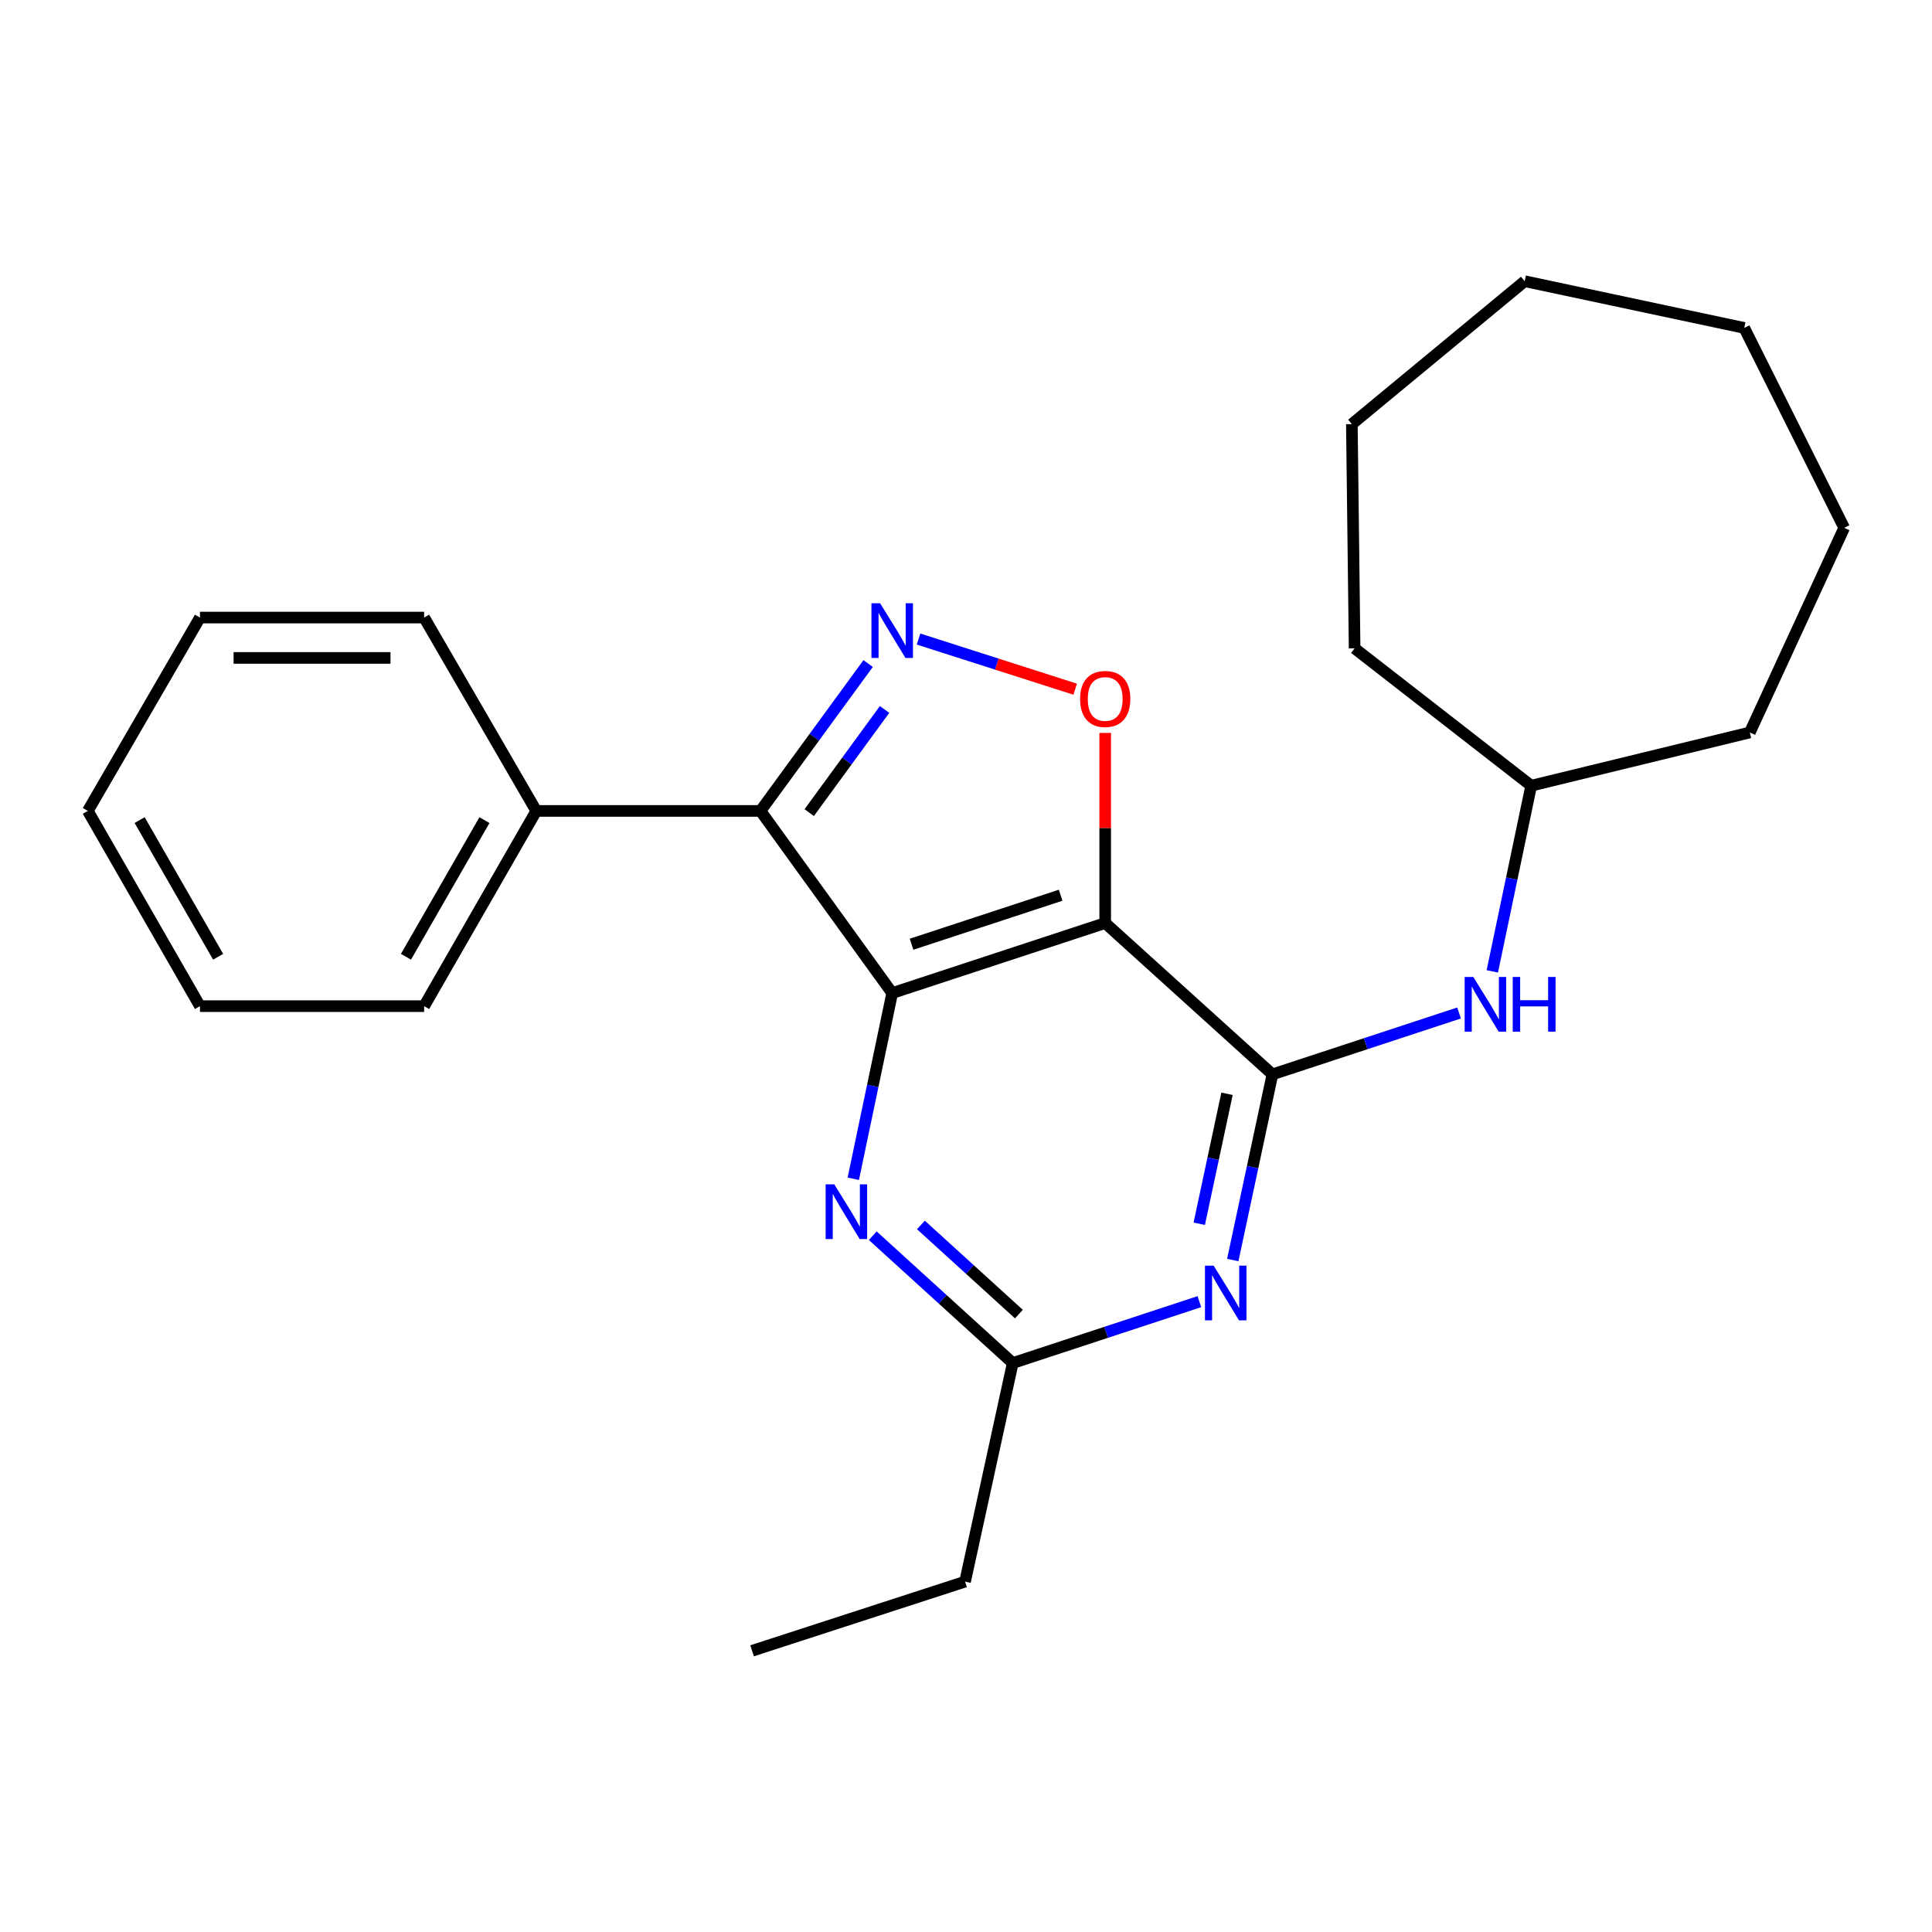 <?xml version='1.0' encoding='iso-8859-1'?>
<svg version='1.1' baseProfile='full'
              xmlns='http://www.w3.org/2000/svg'
                      xmlns:rdkit='http://www.rdkit.org/xml'
                      xmlns:xlink='http://www.w3.org/1999/xlink'
                  xml:space='preserve'
width='1000px' height='1000px' viewBox='0 0 1000 1000'>
<!-- END OF HEADER -->
<rect style='opacity:1.0;fill:#FFFFFF;stroke:none' width='1000' height='1000' x='0' y='0'> </rect>
<path class='bond-0' d='M 461.799,514.018 L 572.05,477.766' style='fill:none;fill-rule:evenodd;stroke:#000000;stroke-width:6px;stroke-linecap:butt;stroke-linejoin:miter;stroke-opacity:1' />
<path class='bond-0' d='M 471.813,488.738 L 548.988,463.362' style='fill:none;fill-rule:evenodd;stroke:#000000;stroke-width:6px;stroke-linecap:butt;stroke-linejoin:miter;stroke-opacity:1' />
<path class='bond-3' d='M 461.799,514.018 L 393.625,419.734' style='fill:none;fill-rule:evenodd;stroke:#000000;stroke-width:6px;stroke-linecap:butt;stroke-linejoin:miter;stroke-opacity:1' />
<path class='bond-6' d='M 461.799,514.018 L 451.732,562.074' style='fill:none;fill-rule:evenodd;stroke:#000000;stroke-width:6px;stroke-linecap:butt;stroke-linejoin:miter;stroke-opacity:1' />
<path class='bond-6' d='M 451.732,562.074 L 441.664,610.131' style='fill:none;fill-rule:evenodd;stroke:#0000FF;stroke-width:6px;stroke-linecap:butt;stroke-linejoin:miter;stroke-opacity:1' />
<path class='bond-1' d='M 572.05,477.766 L 658.605,556.094' style='fill:none;fill-rule:evenodd;stroke:#000000;stroke-width:6px;stroke-linecap:butt;stroke-linejoin:miter;stroke-opacity:1' />
<path class='bond-4' d='M 572.05,477.766 L 572.05,428.565' style='fill:none;fill-rule:evenodd;stroke:#000000;stroke-width:6px;stroke-linecap:butt;stroke-linejoin:miter;stroke-opacity:1' />
<path class='bond-4' d='M 572.05,428.565 L 572.05,379.364' style='fill:none;fill-rule:evenodd;stroke:#FF0000;stroke-width:6px;stroke-linecap:butt;stroke-linejoin:miter;stroke-opacity:1' />
<path class='bond-8' d='M 658.605,556.094 L 706.904,540.207' style='fill:none;fill-rule:evenodd;stroke:#000000;stroke-width:6px;stroke-linecap:butt;stroke-linejoin:miter;stroke-opacity:1' />
<path class='bond-8' d='M 706.904,540.207 L 755.203,524.319' style='fill:none;fill-rule:evenodd;stroke:#0000FF;stroke-width:6px;stroke-linecap:butt;stroke-linejoin:miter;stroke-opacity:1' />
<path class='bond-25' d='M 658.605,556.094 L 648.341,604.144' style='fill:none;fill-rule:evenodd;stroke:#000000;stroke-width:6px;stroke-linecap:butt;stroke-linejoin:miter;stroke-opacity:1' />
<path class='bond-25' d='M 648.341,604.144 L 638.077,652.194' style='fill:none;fill-rule:evenodd;stroke:#0000FF;stroke-width:6px;stroke-linecap:butt;stroke-linejoin:miter;stroke-opacity:1' />
<path class='bond-25' d='M 635.099,566.146 L 627.914,599.781' style='fill:none;fill-rule:evenodd;stroke:#000000;stroke-width:6px;stroke-linecap:butt;stroke-linejoin:miter;stroke-opacity:1' />
<path class='bond-25' d='M 627.914,599.781 L 620.729,633.415' style='fill:none;fill-rule:evenodd;stroke:#0000FF;stroke-width:6px;stroke-linecap:butt;stroke-linejoin:miter;stroke-opacity:1' />
<path class='bond-2' d='M 449.345,343.452 L 421.485,381.593' style='fill:none;fill-rule:evenodd;stroke:#0000FF;stroke-width:6px;stroke-linecap:butt;stroke-linejoin:miter;stroke-opacity:1' />
<path class='bond-2' d='M 421.485,381.593 L 393.625,419.734' style='fill:none;fill-rule:evenodd;stroke:#000000;stroke-width:6px;stroke-linecap:butt;stroke-linejoin:miter;stroke-opacity:1' />
<path class='bond-2' d='M 457.854,367.214 L 438.352,393.913' style='fill:none;fill-rule:evenodd;stroke:#0000FF;stroke-width:6px;stroke-linecap:butt;stroke-linejoin:miter;stroke-opacity:1' />
<path class='bond-2' d='M 438.352,393.913 L 418.85,420.612' style='fill:none;fill-rule:evenodd;stroke:#000000;stroke-width:6px;stroke-linecap:butt;stroke-linejoin:miter;stroke-opacity:1' />
<path class='bond-24' d='M 475.433,330.768 L 515.974,343.748' style='fill:none;fill-rule:evenodd;stroke:#0000FF;stroke-width:6px;stroke-linecap:butt;stroke-linejoin:miter;stroke-opacity:1' />
<path class='bond-24' d='M 515.974,343.748 L 556.514,356.728' style='fill:none;fill-rule:evenodd;stroke:#FF0000;stroke-width:6px;stroke-linecap:butt;stroke-linejoin:miter;stroke-opacity:1' />
<path class='bond-9' d='M 393.625,419.734 L 277.572,419.734' style='fill:none;fill-rule:evenodd;stroke:#000000;stroke-width:6px;stroke-linecap:butt;stroke-linejoin:miter;stroke-opacity:1' />
<path class='bond-5' d='M 620.793,673.734 L 572.494,689.621' style='fill:none;fill-rule:evenodd;stroke:#0000FF;stroke-width:6px;stroke-linecap:butt;stroke-linejoin:miter;stroke-opacity:1' />
<path class='bond-5' d='M 572.494,689.621 L 524.195,705.509' style='fill:none;fill-rule:evenodd;stroke:#000000;stroke-width:6px;stroke-linecap:butt;stroke-linejoin:miter;stroke-opacity:1' />
<path class='bond-7' d='M 451.742,639.599 L 487.968,672.554' style='fill:none;fill-rule:evenodd;stroke:#0000FF;stroke-width:6px;stroke-linecap:butt;stroke-linejoin:miter;stroke-opacity:1' />
<path class='bond-7' d='M 487.968,672.554 L 524.195,705.509' style='fill:none;fill-rule:evenodd;stroke:#000000;stroke-width:6px;stroke-linecap:butt;stroke-linejoin:miter;stroke-opacity:1' />
<path class='bond-7' d='M 476.665,634.035 L 502.024,657.103' style='fill:none;fill-rule:evenodd;stroke:#0000FF;stroke-width:6px;stroke-linecap:butt;stroke-linejoin:miter;stroke-opacity:1' />
<path class='bond-7' d='M 502.024,657.103 L 527.382,680.172' style='fill:none;fill-rule:evenodd;stroke:#000000;stroke-width:6px;stroke-linecap:butt;stroke-linejoin:miter;stroke-opacity:1' />
<path class='bond-11' d='M 524.195,705.509 L 499.513,818.661' style='fill:none;fill-rule:evenodd;stroke:#000000;stroke-width:6px;stroke-linecap:butt;stroke-linejoin:miter;stroke-opacity:1' />
<path class='bond-10' d='M 772.415,502.781 L 782.478,454.73' style='fill:none;fill-rule:evenodd;stroke:#0000FF;stroke-width:6px;stroke-linecap:butt;stroke-linejoin:miter;stroke-opacity:1' />
<path class='bond-10' d='M 782.478,454.73 L 792.54,406.68' style='fill:none;fill-rule:evenodd;stroke:#000000;stroke-width:6px;stroke-linecap:butt;stroke-linejoin:miter;stroke-opacity:1' />
<path class='bond-12' d='M 277.572,419.734 L 219.528,520.783' style='fill:none;fill-rule:evenodd;stroke:#000000;stroke-width:6px;stroke-linecap:butt;stroke-linejoin:miter;stroke-opacity:1' />
<path class='bond-12' d='M 250.753,424.488 L 210.123,495.222' style='fill:none;fill-rule:evenodd;stroke:#000000;stroke-width:6px;stroke-linecap:butt;stroke-linejoin:miter;stroke-opacity:1' />
<path class='bond-13' d='M 277.572,419.734 L 219.528,319.649' style='fill:none;fill-rule:evenodd;stroke:#000000;stroke-width:6px;stroke-linecap:butt;stroke-linejoin:miter;stroke-opacity:1' />
<path class='bond-14' d='M 792.54,406.68 L 905.704,379.12' style='fill:none;fill-rule:evenodd;stroke:#000000;stroke-width:6px;stroke-linecap:butt;stroke-linejoin:miter;stroke-opacity:1' />
<path class='bond-15' d='M 792.54,406.68 L 701.146,335.581' style='fill:none;fill-rule:evenodd;stroke:#000000;stroke-width:6px;stroke-linecap:butt;stroke-linejoin:miter;stroke-opacity:1' />
<path class='bond-16' d='M 499.513,818.661 L 389.273,854.448' style='fill:none;fill-rule:evenodd;stroke:#000000;stroke-width:6px;stroke-linecap:butt;stroke-linejoin:miter;stroke-opacity:1' />
<path class='bond-17' d='M 219.528,520.783 L 103.498,520.783' style='fill:none;fill-rule:evenodd;stroke:#000000;stroke-width:6px;stroke-linecap:butt;stroke-linejoin:miter;stroke-opacity:1' />
<path class='bond-18' d='M 219.528,319.649 L 103.498,319.649' style='fill:none;fill-rule:evenodd;stroke:#000000;stroke-width:6px;stroke-linecap:butt;stroke-linejoin:miter;stroke-opacity:1' />
<path class='bond-18' d='M 202.124,340.536 L 120.903,340.536' style='fill:none;fill-rule:evenodd;stroke:#000000;stroke-width:6px;stroke-linecap:butt;stroke-linejoin:miter;stroke-opacity:1' />
<path class='bond-19' d='M 905.704,379.12 L 954.545,273.209' style='fill:none;fill-rule:evenodd;stroke:#000000;stroke-width:6px;stroke-linecap:butt;stroke-linejoin:miter;stroke-opacity:1' />
<path class='bond-20' d='M 701.146,335.581 L 699.719,219.528' style='fill:none;fill-rule:evenodd;stroke:#000000;stroke-width:6px;stroke-linecap:butt;stroke-linejoin:miter;stroke-opacity:1' />
<path class='bond-26' d='M 103.498,520.783 L 45.455,419.734' style='fill:none;fill-rule:evenodd;stroke:#000000;stroke-width:6px;stroke-linecap:butt;stroke-linejoin:miter;stroke-opacity:1' />
<path class='bond-26' d='M 112.904,495.222 L 72.273,424.488' style='fill:none;fill-rule:evenodd;stroke:#000000;stroke-width:6px;stroke-linecap:butt;stroke-linejoin:miter;stroke-opacity:1' />
<path class='bond-21' d='M 103.498,319.649 L 45.455,419.734' style='fill:none;fill-rule:evenodd;stroke:#000000;stroke-width:6px;stroke-linecap:butt;stroke-linejoin:miter;stroke-opacity:1' />
<path class='bond-22' d='M 954.545,273.209 L 902.814,169.735' style='fill:none;fill-rule:evenodd;stroke:#000000;stroke-width:6px;stroke-linecap:butt;stroke-linejoin:miter;stroke-opacity:1' />
<path class='bond-23' d='M 699.719,219.528 L 789.175,145.552' style='fill:none;fill-rule:evenodd;stroke:#000000;stroke-width:6px;stroke-linecap:butt;stroke-linejoin:miter;stroke-opacity:1' />
<path class='bond-27' d='M 902.814,169.735 L 789.175,145.552' style='fill:none;fill-rule:evenodd;stroke:#000000;stroke-width:6px;stroke-linecap:butt;stroke-linejoin:miter;stroke-opacity:1' />
<path  class='atom-3' d='M 455.539 312.242
L 464.819 327.242
Q 465.739 328.722, 467.219 331.402
Q 468.699 334.082, 468.779 334.242
L 468.779 312.242
L 472.539 312.242
L 472.539 340.562
L 468.659 340.562
L 458.699 324.162
Q 457.539 322.242, 456.299 320.042
Q 455.099 317.842, 454.739 317.162
L 454.739 340.562
L 451.059 340.562
L 451.059 312.242
L 455.539 312.242
' fill='#0000FF'/>
<path  class='atom-5' d='M 559.05 361.782
Q 559.05 354.982, 562.41 351.182
Q 565.77 347.382, 572.05 347.382
Q 578.33 347.382, 581.69 351.182
Q 585.05 354.982, 585.05 361.782
Q 585.05 368.662, 581.65 372.582
Q 578.25 376.462, 572.05 376.462
Q 565.81 376.462, 562.41 372.582
Q 559.05 368.702, 559.05 361.782
M 572.05 373.262
Q 576.37 373.262, 578.69 370.382
Q 581.05 367.462, 581.05 361.782
Q 581.05 356.222, 578.69 353.422
Q 576.37 350.582, 572.05 350.582
Q 567.73 350.582, 565.37 353.382
Q 563.05 356.182, 563.05 361.782
Q 563.05 367.502, 565.37 370.382
Q 567.73 373.262, 572.05 373.262
' fill='#FF0000'/>
<path  class='atom-6' d='M 628.174 655.086
L 637.454 670.086
Q 638.374 671.566, 639.854 674.246
Q 641.334 676.926, 641.414 677.086
L 641.414 655.086
L 645.174 655.086
L 645.174 683.406
L 641.294 683.406
L 631.334 667.006
Q 630.174 665.086, 628.934 662.886
Q 627.734 660.686, 627.374 660.006
L 627.374 683.406
L 623.694 683.406
L 623.694 655.086
L 628.174 655.086
' fill='#0000FF'/>
<path  class='atom-7' d='M 431.832 613.021
L 441.112 628.021
Q 442.032 629.501, 443.512 632.181
Q 444.992 634.861, 445.072 635.021
L 445.072 613.021
L 448.832 613.021
L 448.832 641.341
L 444.952 641.341
L 434.992 624.941
Q 433.832 623.021, 432.592 620.821
Q 431.392 618.621, 431.032 617.941
L 431.032 641.341
L 427.352 641.341
L 427.352 613.021
L 431.832 613.021
' fill='#0000FF'/>
<path  class='atom-9' d='M 762.585 505.671
L 771.865 520.671
Q 772.785 522.151, 774.265 524.831
Q 775.745 527.511, 775.825 527.671
L 775.825 505.671
L 779.585 505.671
L 779.585 533.991
L 775.705 533.991
L 765.745 517.591
Q 764.585 515.671, 763.345 513.471
Q 762.145 511.271, 761.785 510.591
L 761.785 533.991
L 758.105 533.991
L 758.105 505.671
L 762.585 505.671
' fill='#0000FF'/>
<path  class='atom-9' d='M 782.985 505.671
L 786.825 505.671
L 786.825 517.711
L 801.305 517.711
L 801.305 505.671
L 805.145 505.671
L 805.145 533.991
L 801.305 533.991
L 801.305 520.911
L 786.825 520.911
L 786.825 533.991
L 782.985 533.991
L 782.985 505.671
' fill='#0000FF'/>
</svg>
